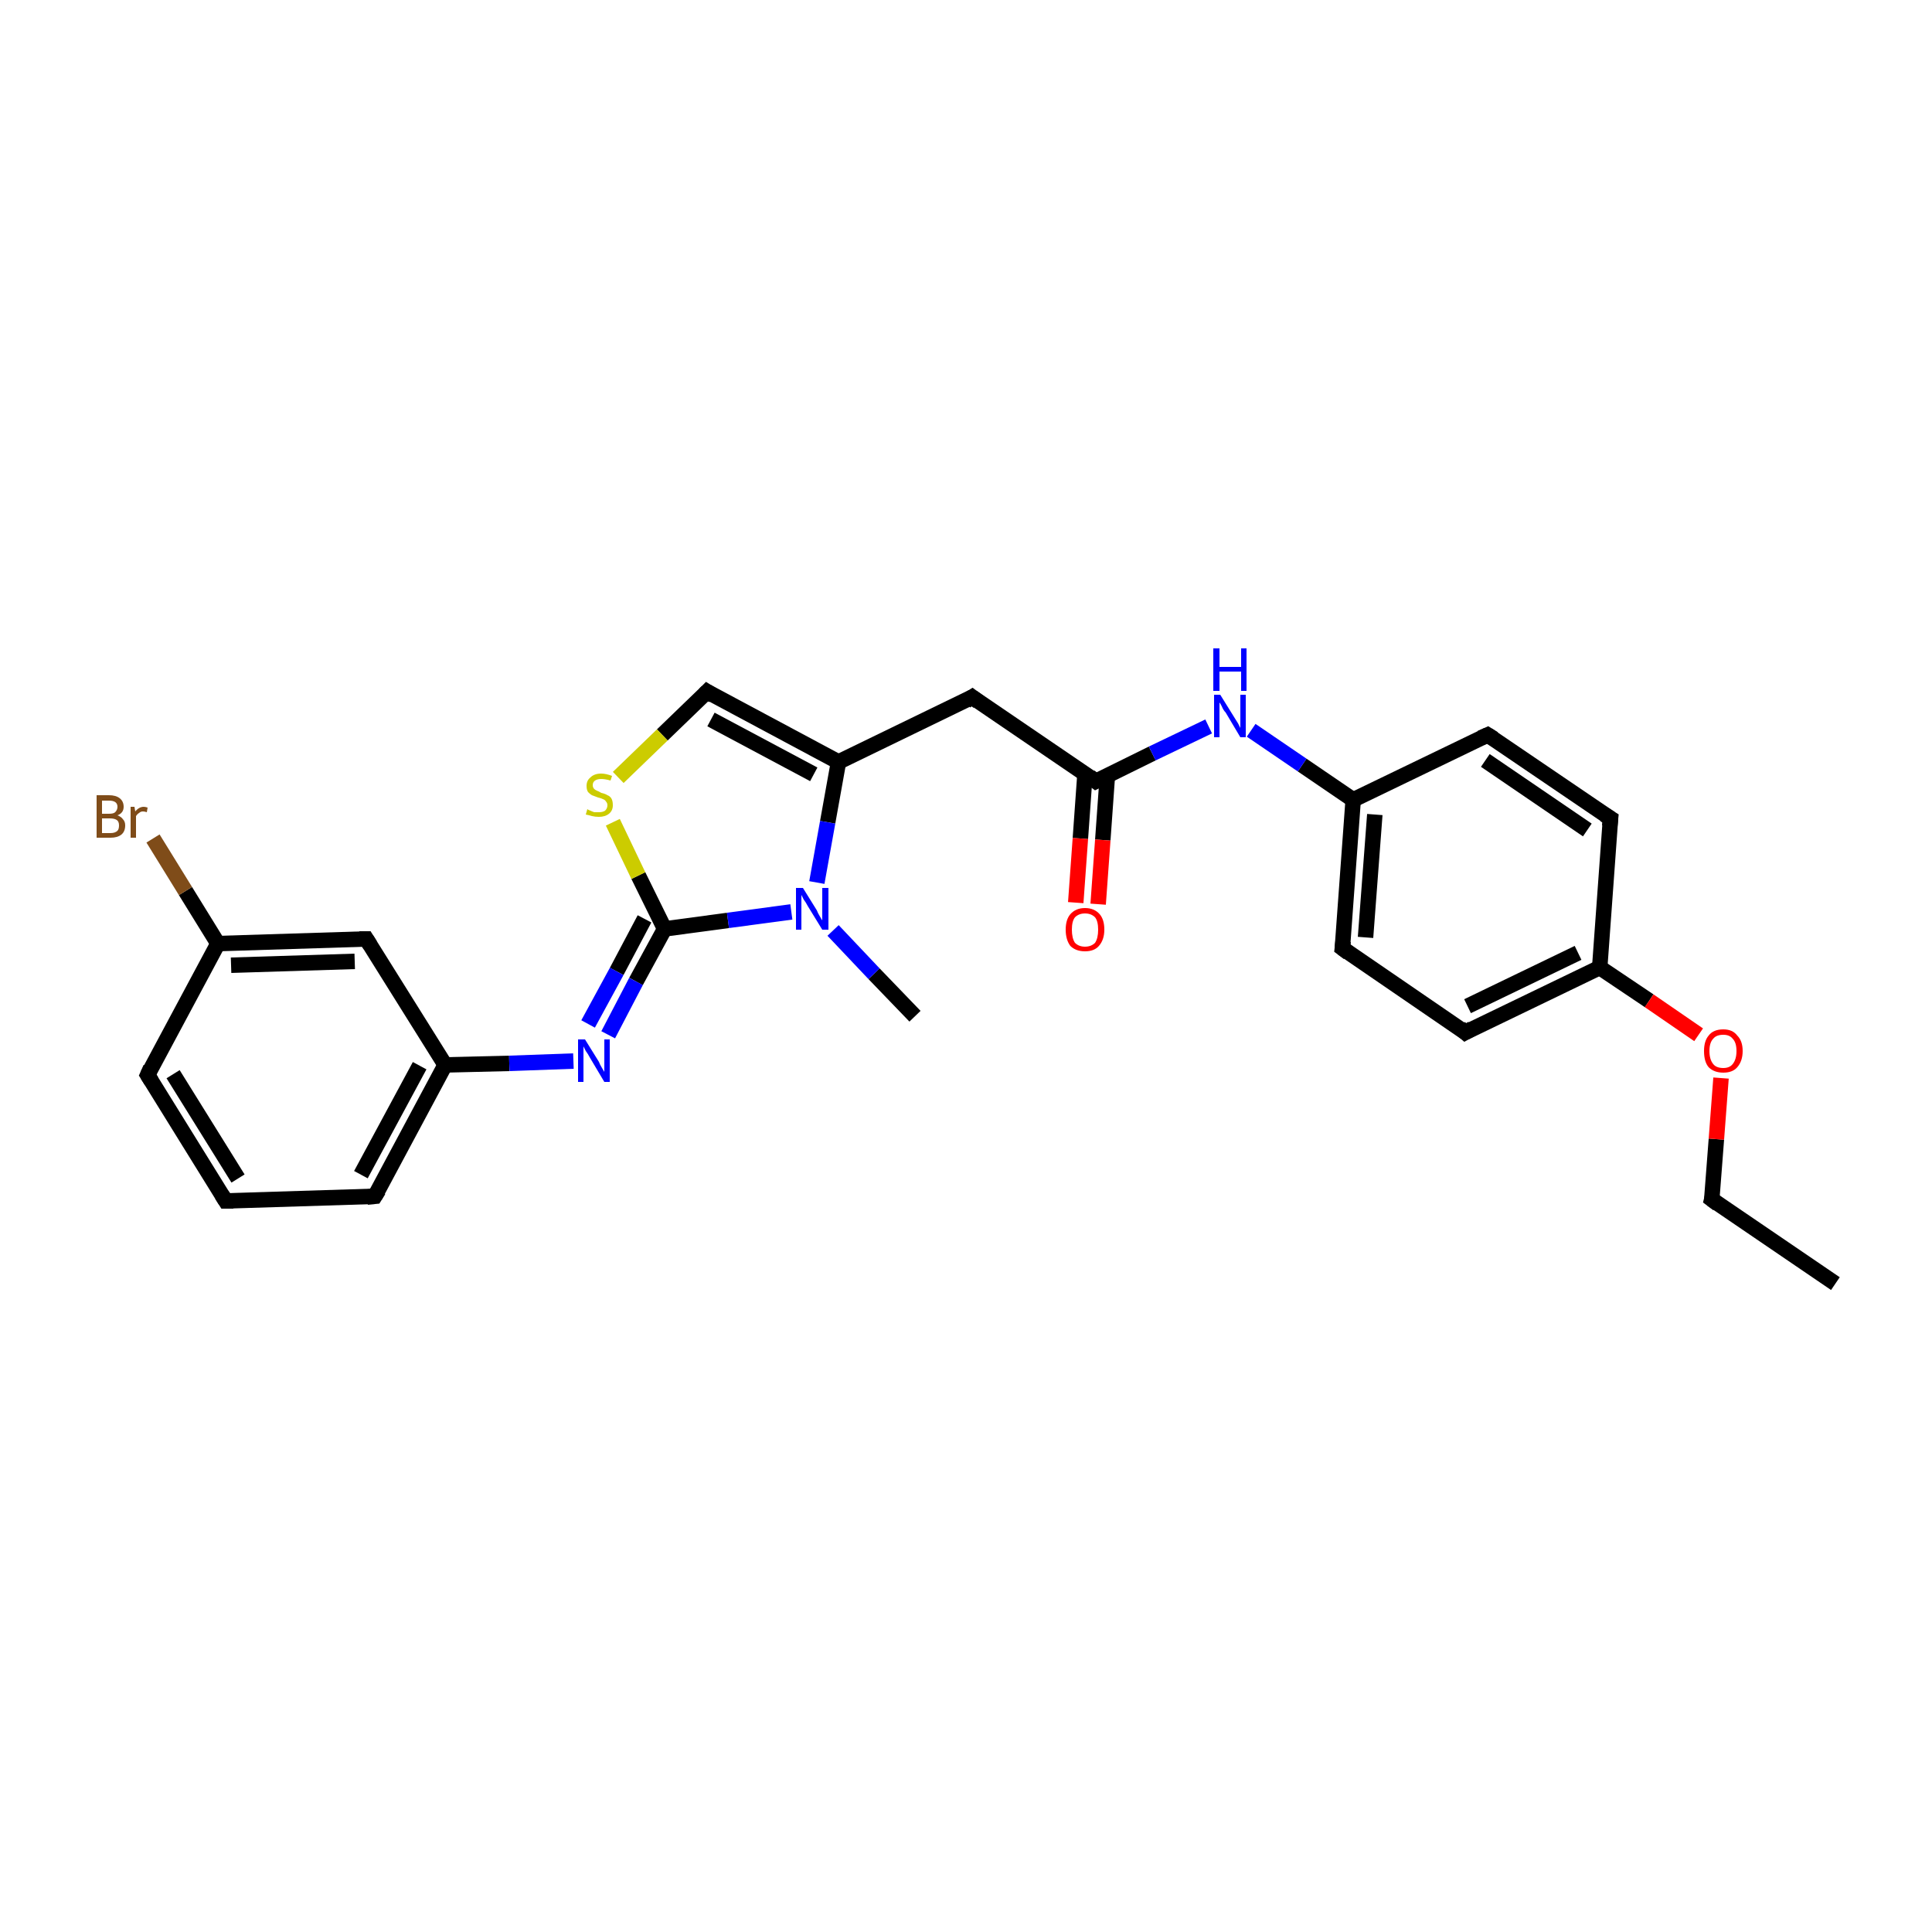 <?xml version='1.0' encoding='iso-8859-1'?>
<svg version='1.1' baseProfile='full'
              xmlns='http://www.w3.org/2000/svg'
                      xmlns:rdkit='http://www.rdkit.org/xml'
                      xmlns:xlink='http://www.w3.org/1999/xlink'
                  xml:space='preserve'
width='250px' height='250px' viewBox='0 0 250 250'>
<!-- END OF HEADER -->
<rect style='opacity:1.0;fill:#FFFFFF;stroke:none' width='250.0' height='250.0' x='0.0' y='0.0'> </rect>
<path class='bond-0 atom-0 atom-2' d='M 237.5,166.1 L 221.5,155.2' style='fill:none;fill-rule:evenodd;stroke:#000000;stroke-width:2.0px;stroke-linecap:butt;stroke-linejoin:miter;stroke-opacity:1' />
<path class='bond-1 atom-1 atom-23' d='M 118.4,131.5 L 113.1,126.0' style='fill:none;fill-rule:evenodd;stroke:#000000;stroke-width:2.0px;stroke-linecap:butt;stroke-linejoin:miter;stroke-opacity:1' />
<path class='bond-1 atom-1 atom-23' d='M 113.1,126.0 L 107.8,120.4' style='fill:none;fill-rule:evenodd;stroke:#0000FF;stroke-width:2.0px;stroke-linecap:butt;stroke-linejoin:miter;stroke-opacity:1' />
<path class='bond-2 atom-2 atom-25' d='M 221.5,155.2 L 222.1,147.4' style='fill:none;fill-rule:evenodd;stroke:#000000;stroke-width:2.0px;stroke-linecap:butt;stroke-linejoin:miter;stroke-opacity:1' />
<path class='bond-2 atom-2 atom-25' d='M 222.1,147.4 L 222.7,139.5' style='fill:none;fill-rule:evenodd;stroke:#FF0000;stroke-width:2.0px;stroke-linecap:butt;stroke-linejoin:miter;stroke-opacity:1' />
<path class='bond-3 atom-3 atom-4' d='M 29.2,155.4 L 19.1,139.1' style='fill:none;fill-rule:evenodd;stroke:#000000;stroke-width:2.0px;stroke-linecap:butt;stroke-linejoin:miter;stroke-opacity:1' />
<path class='bond-3 atom-3 atom-4' d='M 30.8,152.5 L 22.4,139.0' style='fill:none;fill-rule:evenodd;stroke:#000000;stroke-width:2.0px;stroke-linecap:butt;stroke-linejoin:miter;stroke-opacity:1' />
<path class='bond-4 atom-3 atom-5' d='M 29.2,155.4 L 48.5,154.8' style='fill:none;fill-rule:evenodd;stroke:#000000;stroke-width:2.0px;stroke-linecap:butt;stroke-linejoin:miter;stroke-opacity:1' />
<path class='bond-5 atom-4 atom-13' d='M 19.1,139.1 L 28.2,122.1' style='fill:none;fill-rule:evenodd;stroke:#000000;stroke-width:2.0px;stroke-linecap:butt;stroke-linejoin:miter;stroke-opacity:1' />
<path class='bond-6 atom-5 atom-15' d='M 48.5,154.8 L 57.6,137.8' style='fill:none;fill-rule:evenodd;stroke:#000000;stroke-width:2.0px;stroke-linecap:butt;stroke-linejoin:miter;stroke-opacity:1' />
<path class='bond-6 atom-5 atom-15' d='M 46.7,152.0 L 54.3,137.9' style='fill:none;fill-rule:evenodd;stroke:#000000;stroke-width:2.0px;stroke-linecap:butt;stroke-linejoin:miter;stroke-opacity:1' />
<path class='bond-7 atom-6 atom-8' d='M 192.5,95.1 L 208.4,105.9' style='fill:none;fill-rule:evenodd;stroke:#000000;stroke-width:2.0px;stroke-linecap:butt;stroke-linejoin:miter;stroke-opacity:1' />
<path class='bond-7 atom-6 atom-8' d='M 192.2,98.4 L 205.4,107.4' style='fill:none;fill-rule:evenodd;stroke:#000000;stroke-width:2.0px;stroke-linecap:butt;stroke-linejoin:miter;stroke-opacity:1' />
<path class='bond-8 atom-6 atom-14' d='M 192.5,95.1 L 175.1,103.5' style='fill:none;fill-rule:evenodd;stroke:#000000;stroke-width:2.0px;stroke-linecap:butt;stroke-linejoin:miter;stroke-opacity:1' />
<path class='bond-9 atom-7 atom-9' d='M 173.7,122.7 L 189.6,133.6' style='fill:none;fill-rule:evenodd;stroke:#000000;stroke-width:2.0px;stroke-linecap:butt;stroke-linejoin:miter;stroke-opacity:1' />
<path class='bond-10 atom-7 atom-14' d='M 173.7,122.7 L 175.1,103.5' style='fill:none;fill-rule:evenodd;stroke:#000000;stroke-width:2.0px;stroke-linecap:butt;stroke-linejoin:miter;stroke-opacity:1' />
<path class='bond-10 atom-7 atom-14' d='M 176.7,121.3 L 177.9,105.4' style='fill:none;fill-rule:evenodd;stroke:#000000;stroke-width:2.0px;stroke-linecap:butt;stroke-linejoin:miter;stroke-opacity:1' />
<path class='bond-11 atom-8 atom-17' d='M 208.4,105.9 L 207.0,125.2' style='fill:none;fill-rule:evenodd;stroke:#000000;stroke-width:2.0px;stroke-linecap:butt;stroke-linejoin:miter;stroke-opacity:1' />
<path class='bond-12 atom-9 atom-17' d='M 189.6,133.6 L 207.0,125.2' style='fill:none;fill-rule:evenodd;stroke:#000000;stroke-width:2.0px;stroke-linecap:butt;stroke-linejoin:miter;stroke-opacity:1' />
<path class='bond-12 atom-9 atom-17' d='M 189.9,130.2 L 204.2,123.3' style='fill:none;fill-rule:evenodd;stroke:#000000;stroke-width:2.0px;stroke-linecap:butt;stroke-linejoin:miter;stroke-opacity:1' />
<path class='bond-13 atom-10 atom-13' d='M 47.4,121.5 L 28.2,122.1' style='fill:none;fill-rule:evenodd;stroke:#000000;stroke-width:2.0px;stroke-linecap:butt;stroke-linejoin:miter;stroke-opacity:1' />
<path class='bond-13 atom-10 atom-13' d='M 45.9,124.4 L 29.9,124.9' style='fill:none;fill-rule:evenodd;stroke:#000000;stroke-width:2.0px;stroke-linecap:butt;stroke-linejoin:miter;stroke-opacity:1' />
<path class='bond-14 atom-10 atom-15' d='M 47.4,121.5 L 57.6,137.8' style='fill:none;fill-rule:evenodd;stroke:#000000;stroke-width:2.0px;stroke-linecap:butt;stroke-linejoin:miter;stroke-opacity:1' />
<path class='bond-15 atom-11 atom-16' d='M 125.8,90.2 L 108.5,98.6' style='fill:none;fill-rule:evenodd;stroke:#000000;stroke-width:2.0px;stroke-linecap:butt;stroke-linejoin:miter;stroke-opacity:1' />
<path class='bond-16 atom-11 atom-18' d='M 125.8,90.2 L 141.8,101.1' style='fill:none;fill-rule:evenodd;stroke:#000000;stroke-width:2.0px;stroke-linecap:butt;stroke-linejoin:miter;stroke-opacity:1' />
<path class='bond-17 atom-12 atom-16' d='M 91.5,89.5 L 108.5,98.6' style='fill:none;fill-rule:evenodd;stroke:#000000;stroke-width:2.0px;stroke-linecap:butt;stroke-linejoin:miter;stroke-opacity:1' />
<path class='bond-17 atom-12 atom-16' d='M 92.0,93.1 L 105.3,100.2' style='fill:none;fill-rule:evenodd;stroke:#000000;stroke-width:2.0px;stroke-linecap:butt;stroke-linejoin:miter;stroke-opacity:1' />
<path class='bond-18 atom-12 atom-26' d='M 91.5,89.5 L 85.7,95.1' style='fill:none;fill-rule:evenodd;stroke:#000000;stroke-width:2.0px;stroke-linecap:butt;stroke-linejoin:miter;stroke-opacity:1' />
<path class='bond-18 atom-12 atom-26' d='M 85.7,95.1 L 80.0,100.6' style='fill:none;fill-rule:evenodd;stroke:#CCCC00;stroke-width:2.0px;stroke-linecap:butt;stroke-linejoin:miter;stroke-opacity:1' />
<path class='bond-19 atom-13 atom-20' d='M 28.2,122.1 L 24.0,115.3' style='fill:none;fill-rule:evenodd;stroke:#000000;stroke-width:2.0px;stroke-linecap:butt;stroke-linejoin:miter;stroke-opacity:1' />
<path class='bond-19 atom-13 atom-20' d='M 24.0,115.3 L 19.8,108.5' style='fill:none;fill-rule:evenodd;stroke:#7F4C19;stroke-width:2.0px;stroke-linecap:butt;stroke-linejoin:miter;stroke-opacity:1' />
<path class='bond-20 atom-14 atom-21' d='M 175.1,103.5 L 168.5,99.0' style='fill:none;fill-rule:evenodd;stroke:#000000;stroke-width:2.0px;stroke-linecap:butt;stroke-linejoin:miter;stroke-opacity:1' />
<path class='bond-20 atom-14 atom-21' d='M 168.5,99.0 L 161.9,94.5' style='fill:none;fill-rule:evenodd;stroke:#0000FF;stroke-width:2.0px;stroke-linecap:butt;stroke-linejoin:miter;stroke-opacity:1' />
<path class='bond-21 atom-15 atom-22' d='M 57.6,137.8 L 65.9,137.6' style='fill:none;fill-rule:evenodd;stroke:#000000;stroke-width:2.0px;stroke-linecap:butt;stroke-linejoin:miter;stroke-opacity:1' />
<path class='bond-21 atom-15 atom-22' d='M 65.9,137.6 L 74.2,137.3' style='fill:none;fill-rule:evenodd;stroke:#0000FF;stroke-width:2.0px;stroke-linecap:butt;stroke-linejoin:miter;stroke-opacity:1' />
<path class='bond-22 atom-16 atom-23' d='M 108.5,98.6 L 107.1,106.4' style='fill:none;fill-rule:evenodd;stroke:#000000;stroke-width:2.0px;stroke-linecap:butt;stroke-linejoin:miter;stroke-opacity:1' />
<path class='bond-22 atom-16 atom-23' d='M 107.1,106.4 L 105.7,114.2' style='fill:none;fill-rule:evenodd;stroke:#0000FF;stroke-width:2.0px;stroke-linecap:butt;stroke-linejoin:miter;stroke-opacity:1' />
<path class='bond-23 atom-17 atom-25' d='M 207.0,125.2 L 213.4,129.5' style='fill:none;fill-rule:evenodd;stroke:#000000;stroke-width:2.0px;stroke-linecap:butt;stroke-linejoin:miter;stroke-opacity:1' />
<path class='bond-23 atom-17 atom-25' d='M 213.4,129.5 L 219.8,133.9' style='fill:none;fill-rule:evenodd;stroke:#FF0000;stroke-width:2.0px;stroke-linecap:butt;stroke-linejoin:miter;stroke-opacity:1' />
<path class='bond-24 atom-18 atom-21' d='M 141.8,101.1 L 149.1,97.5' style='fill:none;fill-rule:evenodd;stroke:#000000;stroke-width:2.0px;stroke-linecap:butt;stroke-linejoin:miter;stroke-opacity:1' />
<path class='bond-24 atom-18 atom-21' d='M 149.1,97.5 L 156.4,94.0' style='fill:none;fill-rule:evenodd;stroke:#0000FF;stroke-width:2.0px;stroke-linecap:butt;stroke-linejoin:miter;stroke-opacity:1' />
<path class='bond-25 atom-18 atom-24' d='M 140.4,100.1 L 139.8,108.5' style='fill:none;fill-rule:evenodd;stroke:#000000;stroke-width:2.0px;stroke-linecap:butt;stroke-linejoin:miter;stroke-opacity:1' />
<path class='bond-25 atom-18 atom-24' d='M 139.8,108.5 L 139.2,116.8' style='fill:none;fill-rule:evenodd;stroke:#FF0000;stroke-width:2.0px;stroke-linecap:butt;stroke-linejoin:miter;stroke-opacity:1' />
<path class='bond-25 atom-18 atom-24' d='M 143.3,100.3 L 142.7,108.7' style='fill:none;fill-rule:evenodd;stroke:#000000;stroke-width:2.0px;stroke-linecap:butt;stroke-linejoin:miter;stroke-opacity:1' />
<path class='bond-25 atom-18 atom-24' d='M 142.7,108.7 L 142.1,117.0' style='fill:none;fill-rule:evenodd;stroke:#FF0000;stroke-width:2.0px;stroke-linecap:butt;stroke-linejoin:miter;stroke-opacity:1' />
<path class='bond-26 atom-19 atom-22' d='M 86.0,120.2 L 82.3,127.0' style='fill:none;fill-rule:evenodd;stroke:#000000;stroke-width:2.0px;stroke-linecap:butt;stroke-linejoin:miter;stroke-opacity:1' />
<path class='bond-26 atom-19 atom-22' d='M 82.3,127.0 L 78.7,133.9' style='fill:none;fill-rule:evenodd;stroke:#0000FF;stroke-width:2.0px;stroke-linecap:butt;stroke-linejoin:miter;stroke-opacity:1' />
<path class='bond-26 atom-19 atom-22' d='M 83.4,118.9 L 79.8,125.7' style='fill:none;fill-rule:evenodd;stroke:#000000;stroke-width:2.0px;stroke-linecap:butt;stroke-linejoin:miter;stroke-opacity:1' />
<path class='bond-26 atom-19 atom-22' d='M 79.8,125.7 L 76.1,132.5' style='fill:none;fill-rule:evenodd;stroke:#0000FF;stroke-width:2.0px;stroke-linecap:butt;stroke-linejoin:miter;stroke-opacity:1' />
<path class='bond-27 atom-19 atom-23' d='M 86.0,120.2 L 94.2,119.1' style='fill:none;fill-rule:evenodd;stroke:#000000;stroke-width:2.0px;stroke-linecap:butt;stroke-linejoin:miter;stroke-opacity:1' />
<path class='bond-27 atom-19 atom-23' d='M 94.2,119.1 L 102.4,118.0' style='fill:none;fill-rule:evenodd;stroke:#0000FF;stroke-width:2.0px;stroke-linecap:butt;stroke-linejoin:miter;stroke-opacity:1' />
<path class='bond-28 atom-19 atom-26' d='M 86.0,120.2 L 82.6,113.3' style='fill:none;fill-rule:evenodd;stroke:#000000;stroke-width:2.0px;stroke-linecap:butt;stroke-linejoin:miter;stroke-opacity:1' />
<path class='bond-28 atom-19 atom-26' d='M 82.6,113.3 L 79.3,106.4' style='fill:none;fill-rule:evenodd;stroke:#CCCC00;stroke-width:2.0px;stroke-linecap:butt;stroke-linejoin:miter;stroke-opacity:1' />
<path d='M 222.3,155.8 L 221.5,155.2 L 221.6,154.8' style='fill:none;stroke:#000000;stroke-width:2.0px;stroke-linecap:butt;stroke-linejoin:miter;stroke-opacity:1;' />
<path d='M 28.7,154.6 L 29.2,155.4 L 30.2,155.4' style='fill:none;stroke:#000000;stroke-width:2.0px;stroke-linecap:butt;stroke-linejoin:miter;stroke-opacity:1;' />
<path d='M 19.6,139.9 L 19.1,139.1 L 19.5,138.2' style='fill:none;stroke:#000000;stroke-width:2.0px;stroke-linecap:butt;stroke-linejoin:miter;stroke-opacity:1;' />
<path d='M 47.5,154.9 L 48.5,154.8 L 49.0,154.0' style='fill:none;stroke:#000000;stroke-width:2.0px;stroke-linecap:butt;stroke-linejoin:miter;stroke-opacity:1;' />
<path d='M 193.3,95.6 L 192.5,95.1 L 191.6,95.5' style='fill:none;stroke:#000000;stroke-width:2.0px;stroke-linecap:butt;stroke-linejoin:miter;stroke-opacity:1;' />
<path d='M 174.5,123.3 L 173.7,122.7 L 173.8,121.8' style='fill:none;stroke:#000000;stroke-width:2.0px;stroke-linecap:butt;stroke-linejoin:miter;stroke-opacity:1;' />
<path d='M 207.6,105.4 L 208.4,105.9 L 208.3,106.9' style='fill:none;stroke:#000000;stroke-width:2.0px;stroke-linecap:butt;stroke-linejoin:miter;stroke-opacity:1;' />
<path d='M 188.9,133.0 L 189.6,133.6 L 190.5,133.1' style='fill:none;stroke:#000000;stroke-width:2.0px;stroke-linecap:butt;stroke-linejoin:miter;stroke-opacity:1;' />
<path d='M 46.5,121.5 L 47.4,121.5 L 47.9,122.3' style='fill:none;stroke:#000000;stroke-width:2.0px;stroke-linecap:butt;stroke-linejoin:miter;stroke-opacity:1;' />
<path d='M 125.0,90.7 L 125.8,90.2 L 126.6,90.8' style='fill:none;stroke:#000000;stroke-width:2.0px;stroke-linecap:butt;stroke-linejoin:miter;stroke-opacity:1;' />
<path d='M 92.3,90.0 L 91.5,89.5 L 91.2,89.8' style='fill:none;stroke:#000000;stroke-width:2.0px;stroke-linecap:butt;stroke-linejoin:miter;stroke-opacity:1;' />
<path d='M 141.0,100.5 L 141.8,101.1 L 142.2,100.9' style='fill:none;stroke:#000000;stroke-width:2.0px;stroke-linecap:butt;stroke-linejoin:miter;stroke-opacity:1;' />
<path class='atom-20' d='M 15.2 105.5
Q 15.7 105.7, 15.9 106.0
Q 16.2 106.3, 16.2 106.8
Q 16.2 107.6, 15.7 108.0
Q 15.2 108.4, 14.3 108.4
L 12.5 108.4
L 12.5 102.9
L 14.1 102.9
Q 15.0 102.9, 15.5 103.3
Q 16.0 103.7, 16.0 104.4
Q 16.0 105.2, 15.2 105.5
M 13.2 103.6
L 13.2 105.3
L 14.1 105.3
Q 14.7 105.3, 14.9 105.1
Q 15.2 104.8, 15.2 104.4
Q 15.2 103.6, 14.1 103.6
L 13.2 103.6
M 14.3 107.8
Q 14.9 107.8, 15.2 107.5
Q 15.4 107.3, 15.4 106.8
Q 15.4 106.3, 15.1 106.1
Q 14.8 105.9, 14.2 105.9
L 13.2 105.9
L 13.2 107.8
L 14.3 107.8
' fill='#7F4C19'/>
<path class='atom-20' d='M 17.4 104.4
L 17.5 105.0
Q 18.0 104.4, 18.6 104.4
Q 18.8 104.4, 19.1 104.5
L 19.0 105.1
Q 18.7 105.0, 18.5 105.0
Q 18.2 105.0, 18.0 105.2
Q 17.8 105.3, 17.6 105.6
L 17.6 108.4
L 16.9 108.4
L 16.9 104.4
L 17.4 104.4
' fill='#7F4C19'/>
<path class='atom-21' d='M 157.9 89.9
L 159.7 92.8
Q 159.9 93.1, 160.2 93.6
Q 160.5 94.2, 160.5 94.2
L 160.5 89.9
L 161.2 89.9
L 161.2 95.4
L 160.5 95.4
L 158.6 92.2
Q 158.3 91.9, 158.1 91.4
Q 157.9 91.0, 157.8 90.9
L 157.8 95.4
L 157.1 95.4
L 157.1 89.9
L 157.9 89.9
' fill='#0000FF'/>
<path class='atom-21' d='M 157.0 83.9
L 157.8 83.9
L 157.8 86.3
L 160.6 86.3
L 160.6 83.9
L 161.3 83.9
L 161.3 89.4
L 160.6 89.4
L 160.6 86.9
L 157.8 86.9
L 157.8 89.4
L 157.0 89.4
L 157.0 83.9
' fill='#0000FF'/>
<path class='atom-22' d='M 75.7 134.5
L 77.5 137.4
Q 77.6 137.7, 77.9 138.2
Q 78.2 138.7, 78.2 138.7
L 78.2 134.5
L 78.9 134.5
L 78.9 140.0
L 78.2 140.0
L 76.3 136.8
Q 76.1 136.4, 75.8 136.0
Q 75.6 135.6, 75.5 135.4
L 75.5 140.0
L 74.8 140.0
L 74.8 134.5
L 75.7 134.5
' fill='#0000FF'/>
<path class='atom-23' d='M 103.9 114.9
L 105.7 117.8
Q 105.8 118.1, 106.1 118.6
Q 106.4 119.1, 106.4 119.1
L 106.4 114.9
L 107.2 114.9
L 107.2 120.3
L 106.4 120.3
L 104.5 117.2
Q 104.3 116.8, 104.0 116.4
Q 103.8 116.0, 103.7 115.8
L 103.7 120.3
L 103.0 120.3
L 103.0 114.9
L 103.9 114.9
' fill='#0000FF'/>
<path class='atom-24' d='M 137.9 120.3
Q 137.9 119.0, 138.5 118.3
Q 139.2 117.5, 140.4 117.5
Q 141.6 117.5, 142.3 118.3
Q 142.9 119.0, 142.9 120.3
Q 142.9 121.6, 142.2 122.4
Q 141.6 123.1, 140.4 123.1
Q 139.2 123.1, 138.5 122.4
Q 137.9 121.6, 137.9 120.3
M 140.4 122.5
Q 141.2 122.5, 141.7 122.0
Q 142.1 121.4, 142.1 120.3
Q 142.1 119.2, 141.7 118.7
Q 141.2 118.2, 140.4 118.2
Q 139.6 118.2, 139.1 118.7
Q 138.7 119.2, 138.7 120.3
Q 138.7 121.4, 139.1 122.0
Q 139.6 122.5, 140.4 122.5
' fill='#FF0000'/>
<path class='atom-25' d='M 220.5 136.0
Q 220.5 134.7, 221.1 134.0
Q 221.7 133.2, 223.0 133.2
Q 224.2 133.2, 224.8 134.0
Q 225.5 134.7, 225.5 136.0
Q 225.5 137.3, 224.8 138.1
Q 224.2 138.8, 223.0 138.8
Q 221.8 138.8, 221.1 138.1
Q 220.5 137.4, 220.5 136.0
M 223.0 138.2
Q 223.8 138.2, 224.2 137.7
Q 224.7 137.1, 224.7 136.0
Q 224.7 134.9, 224.2 134.4
Q 223.8 133.9, 223.0 133.9
Q 222.1 133.9, 221.7 134.4
Q 221.2 134.9, 221.2 136.0
Q 221.2 137.1, 221.7 137.7
Q 222.1 138.2, 223.0 138.2
' fill='#FF0000'/>
<path class='atom-26' d='M 76.0 104.7
Q 76.1 104.8, 76.4 104.9
Q 76.6 105.0, 76.9 105.1
Q 77.2 105.1, 77.5 105.1
Q 78.0 105.1, 78.3 104.9
Q 78.6 104.6, 78.6 104.2
Q 78.6 103.9, 78.4 103.7
Q 78.3 103.5, 78.0 103.4
Q 77.8 103.3, 77.4 103.2
Q 76.9 103.0, 76.6 102.9
Q 76.4 102.8, 76.1 102.5
Q 75.9 102.2, 75.9 101.7
Q 75.9 101.0, 76.4 100.6
Q 76.9 100.1, 77.8 100.1
Q 78.4 100.1, 79.2 100.4
L 79.0 101.0
Q 78.3 100.8, 77.8 100.8
Q 77.3 100.8, 77.0 101.0
Q 76.7 101.2, 76.7 101.6
Q 76.7 101.9, 76.9 102.1
Q 77.0 102.2, 77.2 102.3
Q 77.5 102.4, 77.8 102.6
Q 78.3 102.7, 78.6 102.9
Q 78.9 103.0, 79.1 103.3
Q 79.3 103.6, 79.3 104.2
Q 79.3 104.9, 78.8 105.3
Q 78.3 105.7, 77.5 105.7
Q 77.0 105.7, 76.6 105.6
Q 76.3 105.5, 75.8 105.4
L 76.0 104.7
' fill='#CCCC00'/>
</svg>
